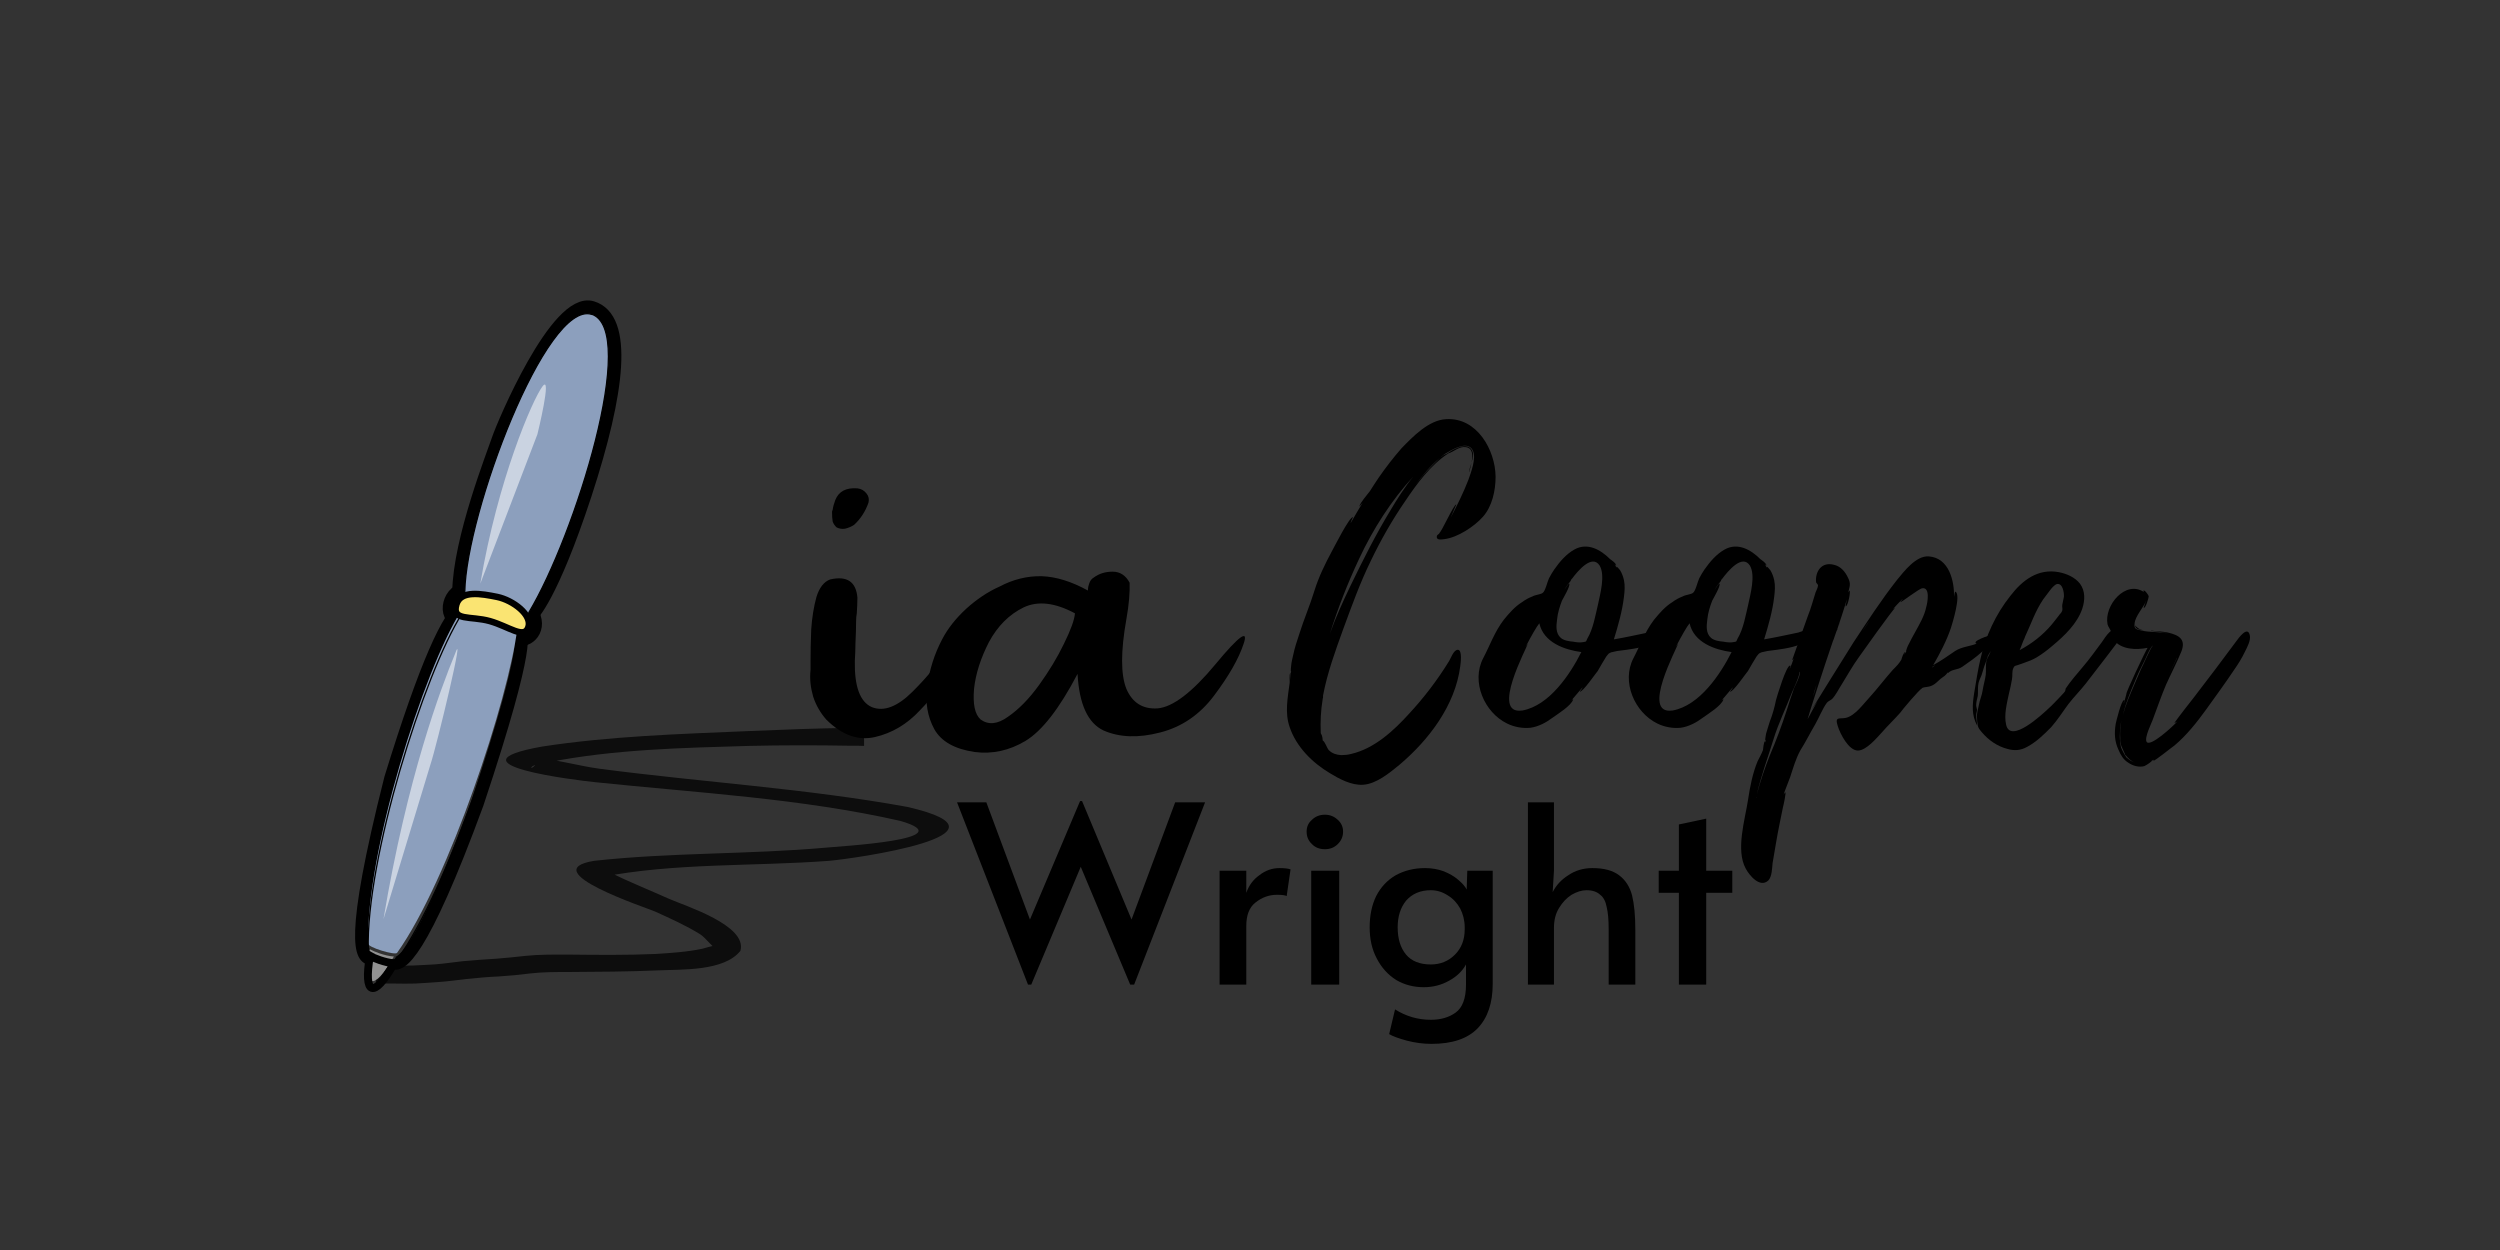 <svg xmlns="http://www.w3.org/2000/svg" xmlns:xlink="http://www.w3.org/1999/xlink" width="80" zoomAndPan="magnify" viewBox="0 0 60 30" height="40" preserveAspectRatio="xMidYMid meet" version="1.0"><rect x="0" y="0" width="60" height="30" fill="#333333" stroke="none"/><defs><g/><clipPath id="c0ed7f1c59"><path d="M 8.508 13 L 15 13 L 15 23.848 L 8.508 23.848 Z M 8.508 13 " clip-rule="nonzero"/></clipPath><clipPath id="4cdf5af304"><path d="M 8.508 12 L 13 12 L 13 23.848 L 8.508 23.848 Z M 8.508 12 " clip-rule="nonzero"/></clipPath><clipPath id="3ae1395e8a"><path d="M 8.508 14 L 13 14 L 13 23 L 8.508 23 Z M 8.508 14 " clip-rule="nonzero"/></clipPath><clipPath id="35b81c3502"><path d="M 8.508 14 L 13 14 L 13 23.848 L 8.508 23.848 Z M 8.508 14 " clip-rule="nonzero"/></clipPath><clipPath id="566e5b85d4"><path d="M 9 6.902 L 17 6.902 L 17 17 L 9 17 Z M 9 6.902 " clip-rule="nonzero"/></clipPath><clipPath id="4b3330566b"><path d="M 8.508 17 L 23 17 L 23 23.848 L 8.508 23.848 Z M 8.508 17 " clip-rule="nonzero"/></clipPath><clipPath id="a5c64ad7a0"><path d="M 8.508 22 L 10 22 L 10 23.848 L 8.508 23.848 Z M 8.508 22 " clip-rule="nonzero"/></clipPath><clipPath id="8276ee7c37"><path d="M 8.508 21 L 11 21 L 11 23.848 L 8.508 23.848 Z M 8.508 21 " clip-rule="nonzero"/></clipPath></defs><g clip-path="url(#c0ed7f1c59)"><path stroke-linecap="butt" transform="matrix(0.041, 0, 0, 0.041, 8.522, 7.211)" fill="none" stroke-linejoin="miter" d="M 21.715 387.426 C 26.223 390.602 38.79 383.672 71.499 294.538 C 104.593 195.298 96.344 196.357 96.727 193.277 " stroke="#000000" stroke-width="7.581" stroke-opacity="1" stroke-miterlimit="4"/></g><g clip-path="url(#4cdf5af304)"><path stroke-linecap="butt" transform="matrix(0.041, 0, 0, 0.041, 8.522, 7.211)" fill="none" stroke-linejoin="miter" d="M 9.341 385.212 C 3.777 385.02 -3.609 376.453 20.852 279.715 C 41.571 212.432 54.905 183.94 63.538 179.031 " stroke="#000000" stroke-width="7.581" stroke-opacity="1" stroke-miterlimit="4"/></g><path stroke-linecap="butt" transform="matrix(0.041, 0, 0, 0.041, 8.522, 7.211)" fill="none" stroke-linejoin="miter" d="M 61.14 188.175 C 50.396 185.48 55.192 168.346 65.648 168.924 " stroke="#000000" stroke-width="7.581" stroke-opacity="1" stroke-miterlimit="4"/><g clip-path="url(#3ae1395e8a)"><path fill="#8c9fbd" d="M 11.074 14.645 C 10.164 16.07 8.773 20.496 8.836 22.645 C 8.812 22.734 9.496 22.938 9.531 22.867 C 10.773 21.121 12.211 16.77 12.418 15.066 C 11.754 14.633 11.074 14.645 11.074 14.645 Z M 11.074 14.645 " fill-opacity="1" fill-rule="evenodd"/></g><g clip-path="url(#35b81c3502)"><path stroke-linecap="butt" transform="matrix(0.041, 0, 0, 0.041, 8.522, 7.211)" fill="none" stroke-linejoin="miter" d="M 62.674 183.17 C 40.324 218.303 6.175 327.362 7.71 380.303 C 7.135 382.517 23.921 387.522 24.785 385.79 C 55.288 342.763 90.588 235.533 95.672 193.565 C 79.365 182.881 62.674 183.17 62.674 183.17 Z M 62.674 183.17 " stroke="#000000" stroke-width="0.758" stroke-opacity="1" stroke-miterlimit="4"/></g><path stroke-linecap="butt" transform="matrix(0.041, 0, 0, 0.041, 8.522, 7.211)" fill="none" stroke-linejoin="miter" d="M 95.768 198.474 C 102.771 199.533 110.444 190.389 101.715 179.801 " stroke="#000000" stroke-width="7.581" stroke-opacity="1" stroke-miterlimit="4"/><g clip-path="url(#566e5b85d4)"><path stroke-linecap="butt" transform="matrix(0.041, 0, 0, 0.041, 8.522, 7.211)" fill="none" stroke-linejoin="miter" d="M 60.66 170.656 C 61.044 139.951 81.092 89.32 83.778 81.234 C 86.464 73.149 118.022 -2.124 138.742 4.133 C 159.461 10.389 154.473 53.32 134.713 113.673 C 114.857 174.025 103.538 184.132 103.538 184.132 " stroke="#000000" stroke-width="7.581" stroke-opacity="1" stroke-miterlimit="4"/></g><path stroke-linecap="butt" transform="matrix(0.041, 0, 0, 0.041, 8.522, 7.211)" fill-opacity="1" fill="#8c9fbd" fill-rule="evenodd" stroke-linejoin="miter" d="M 138.358 8.079 C 111.692 0.282 65.073 124.261 64.209 170.464 C 62.674 176.913 73.034 176.143 83.682 178.934 C 94.617 181.822 100.373 188.368 101.811 182.496 C 128.766 137.64 166.464 17.127 138.358 7.983 Z M 138.358 8.079 " stroke="#000000" stroke-width="0.758" stroke-opacity="1" stroke-miterlimit="4"/><path stroke-linecap="butt" transform="matrix(0.041, 0, 0, 0.041, 8.522, 7.211)" fill-opacity="1" fill="#fae472" fill-rule="evenodd" stroke-linejoin="miter" d="M 59.317 177.876 C 56.344 187.886 67.567 184.517 78.886 187.694 C 90.109 190.87 99.03 198.474 101.428 191.255 C 103.826 184.036 92.411 175.469 83.202 173.544 C 74.089 171.715 61.811 169.405 59.317 177.876 Z M 59.317 177.876 " stroke="#000000" stroke-width="3.79" stroke-opacity="1" stroke-miterlimit="4"/><path fill="#ffffff" d="M 9.203 22.062 C 9.773 18.648 10.586 16.508 10.91 15.719 C 11.203 14.895 10.48 17.906 10.332 18.344 Z M 9.203 22.062 " fill-opacity="0.541" fill-rule="evenodd"/><path fill="#ffffff" d="M 11.527 14.008 C 11.949 11.508 12.781 9.59 13.02 9.273 C 13.258 8.961 12.898 10.422 12.898 10.422 Z M 11.527 14.008 " fill-opacity="0.541" fill-rule="evenodd"/><g clip-path="url(#4b3330566b)"><path fill="#000000" d="M 20.738 17.902 C 20.633 17.895 20.523 17.898 20.418 17.898 C 19.598 17.883 18.785 17.883 17.965 17.902 C 16.367 17.949 14.742 17.984 13.168 18.293 C 13.113 18.305 12.781 18.344 12.754 18.418 C 12.738 18.461 12.852 18.375 12.859 18.332 C 12.871 18.281 12.758 18.184 12.809 18.188 C 13.32 18.215 13.871 18.379 14.383 18.449 C 16.844 18.773 19.344 18.922 21.781 19.367 C 24.645 20.027 20.457 20.613 19.895 20.66 C 18.086 20.797 16.184 20.703 14.402 21.055 C 14.375 21.062 14.406 20.824 14.641 20.941 C 15.105 21.168 15.59 21.363 16.062 21.574 C 16.445 21.742 17.945 22.211 17.77 22.82 C 17.375 23.316 16.359 23.262 15.793 23.289 C 15.074 23.32 14.355 23.324 13.633 23.328 C 13.328 23.328 13.023 23.328 12.723 23.363 C 12.477 23.395 12.23 23.418 11.984 23.434 C 11.723 23.445 11.457 23.469 11.195 23.496 C 10.965 23.523 10.738 23.555 10.508 23.57 C 10.324 23.582 10.141 23.598 9.961 23.605 C 9.793 23.609 9.625 23.609 9.457 23.605 C 9.32 23.605 9.18 23.602 9.039 23.617 L 8.934 23.188 C 9.113 23.172 9.293 23.172 9.473 23.172 C 9.621 23.176 9.77 23.176 9.922 23.172 C 10.094 23.168 10.266 23.152 10.438 23.145 C 10.656 23.129 10.875 23.094 11.094 23.07 C 11.367 23.047 11.645 23.023 11.922 23.008 C 12.152 22.992 12.379 22.965 12.609 22.941 C 12.949 22.906 13.293 22.91 13.637 22.91 C 14.34 22.918 15.039 22.926 15.738 22.895 C 16.109 22.871 16.488 22.848 16.855 22.77 C 16.883 22.766 17.121 22.688 17.125 22.707 C 17.191 22.832 16.93 22.5 16.809 22.426 C 16.465 22.211 16.094 22.047 15.727 21.879 C 15.527 21.789 12.809 20.898 14.258 20.66 C 16.102 20.457 17.969 20.508 19.816 20.344 C 20.156 20.309 23.141 20.148 21.613 19.703 C 19.227 19.16 16.719 19.027 14.289 18.773 C 13.832 18.727 10.648 18.34 13.008 17.918 C 14.633 17.668 16.293 17.617 17.938 17.547 C 18.762 17.512 19.59 17.48 20.418 17.469 C 20.523 17.465 20.633 17.469 20.738 17.461 Z M 20.738 17.902 " fill-opacity="0.749" fill-rule="nonzero"/></g><g clip-path="url(#a5c64ad7a0)"><path fill="#929292" d="M 8.875 22.781 C 8.719 23.703 8.957 23.828 9.453 22.957 C 9.23 22.941 8.961 22.832 8.875 22.781 Z M 8.875 22.781 " fill-opacity="1" fill-rule="evenodd"/></g><g clip-path="url(#8276ee7c37)"><path stroke-linecap="butt" transform="matrix(0.041, 0, 0, 0.041, 8.522, 7.211)" fill="none" stroke-linejoin="miter" d="M 8.669 383.672 C 4.833 406.388 10.684 409.469 22.866 388.004 C 17.399 387.618 10.78 384.923 8.669 383.672 Z M 8.669 383.672 " stroke="#000000" stroke-width="4.624" stroke-opacity="1" stroke-miterlimit="4"/></g><g fill="#000000" fill-opacity="1"><g transform="translate(19.422, 18.751)"><g><path d="M 3.328 -2.609 C 3.203 -2.336 2.977 -2.035 2.656 -1.703 C 2.344 -1.367 1.984 -1.156 1.578 -1.062 C 1.172 -0.969 0.781 -1.109 0.406 -1.484 C 0.27 -1.641 0.164 -1.82 0.094 -2.031 C 0.031 -2.25 0.008 -2.461 0.031 -2.672 C 0.031 -2.723 0.031 -2.789 0.031 -2.875 C 0.031 -3.094 0.035 -3.348 0.047 -3.641 C 0.066 -3.93 0.109 -4.191 0.172 -4.422 C 0.242 -4.648 0.352 -4.789 0.5 -4.844 C 0.906 -4.938 1.125 -4.789 1.156 -4.406 C 1.156 -4.281 1.148 -4.156 1.141 -4.031 C 1.129 -3.969 1.125 -3.91 1.125 -3.859 C 1.125 -3.68 1.117 -3.5 1.109 -3.312 C 1.109 -3.176 1.102 -3.035 1.094 -2.891 C 1.082 -2.273 1.219 -1.906 1.5 -1.781 C 1.789 -1.664 2.117 -1.789 2.484 -2.156 C 2.859 -2.531 3.102 -2.836 3.219 -3.078 C 3.332 -3.328 3.41 -3.379 3.453 -3.234 C 3.504 -3.086 3.461 -2.879 3.328 -2.609 Z M 1.078 -6.156 C 1.016 -6.113 0.941 -6.082 0.859 -6.062 C 0.785 -6.051 0.719 -6.062 0.656 -6.094 C 0.613 -6.133 0.582 -6.18 0.562 -6.234 C 0.551 -6.297 0.547 -6.375 0.547 -6.469 C 0.547 -6.477 0.551 -6.492 0.562 -6.516 C 0.57 -6.586 0.594 -6.664 0.625 -6.75 C 0.707 -6.957 0.883 -7.051 1.156 -7.031 C 1.25 -7.02 1.32 -6.977 1.375 -6.906 C 1.426 -6.844 1.441 -6.77 1.422 -6.688 C 1.348 -6.477 1.234 -6.301 1.078 -6.156 Z M 1.078 -6.156 "/></g></g></g><g fill="#000000" fill-opacity="1"><g transform="translate(22.58, 18.751)"><g><path d="M 7.266 -3.297 C 7.148 -2.941 6.914 -2.531 6.562 -2.062 C 6.219 -1.602 5.785 -1.305 5.266 -1.172 C 4.742 -1.035 4.289 -1.051 3.906 -1.219 C 3.531 -1.395 3.32 -1.848 3.281 -2.578 C 2.844 -1.742 2.426 -1.207 2.031 -0.969 C 1.645 -0.738 1.238 -0.648 0.812 -0.703 C 0.332 -0.773 0.008 -0.957 -0.156 -1.25 C -0.32 -1.551 -0.379 -1.895 -0.328 -2.281 C -0.273 -2.676 -0.156 -3.051 0.031 -3.406 C 0.164 -3.664 0.359 -3.91 0.609 -4.141 C 0.859 -4.367 1.125 -4.547 1.406 -4.672 C 1.738 -4.848 2.078 -4.93 2.422 -4.922 C 2.766 -4.91 3.133 -4.797 3.531 -4.578 C 3.531 -4.566 3.531 -4.578 3.531 -4.609 C 3.531 -4.641 3.539 -4.688 3.562 -4.75 C 3.582 -4.812 3.617 -4.859 3.672 -4.891 C 3.797 -4.984 3.945 -5.031 4.125 -5.031 C 4.301 -5.031 4.438 -4.941 4.531 -4.766 C 4.539 -4.535 4.516 -4.242 4.453 -3.891 C 4.316 -3.117 4.316 -2.562 4.453 -2.219 C 4.598 -1.883 4.848 -1.727 5.203 -1.75 C 5.566 -1.781 6.031 -2.133 6.594 -2.812 C 7.164 -3.5 7.391 -3.66 7.266 -3.297 Z M 0.953 -1.484 C 1.141 -1.348 1.359 -1.367 1.609 -1.547 C 1.867 -1.723 2.117 -1.977 2.359 -2.312 C 2.598 -2.645 2.797 -2.973 2.953 -3.297 C 3.117 -3.629 3.207 -3.875 3.219 -4.031 C 2.738 -4.289 2.328 -4.336 1.984 -4.172 C 1.641 -4.004 1.363 -3.727 1.156 -3.344 C 0.957 -2.957 0.836 -2.582 0.797 -2.219 C 0.766 -1.852 0.816 -1.609 0.953 -1.484 Z M 0.953 -1.484 "/></g></g></g><g fill="#000000" fill-opacity="1"><g transform="translate(29.395, 18.751)"><g/></g></g><g fill="#000000" fill-opacity="1"><g transform="translate(32.662, 18.751)"><g/></g></g><g fill="#000000" fill-opacity="1"><g transform="translate(23.016, 23.631)"><g><path d="M 4.141 -1.562 L 5.188 -4.375 L 5.906 -4.375 L 4.203 0 L 4.109 0 L 2.922 -2.828 L 1.734 0 L 1.656 0 L -0.047 -4.375 L 0.656 -4.375 L 1.703 -1.562 L 2.906 -4.406 L 2.953 -4.406 Z M 4.141 -1.562 "/></g></g></g><g fill="#000000" fill-opacity="1"><g transform="translate(28.864, 23.631)"><g><path d="M 0.406 -2.734 L 1.047 -2.734 L 1.047 -2.203 C 1.109 -2.379 1.211 -2.52 1.359 -2.625 C 1.504 -2.738 1.664 -2.797 1.844 -2.797 C 1.969 -2.797 2.055 -2.785 2.109 -2.766 L 2.016 -2.125 C 1.984 -2.145 1.906 -2.156 1.781 -2.156 C 1.594 -2.156 1.422 -2.094 1.266 -1.969 C 1.117 -1.852 1.047 -1.664 1.047 -1.406 L 1.047 0 L 0.406 0 Z M 0.406 -2.734 "/></g></g></g><g fill="#000000" fill-opacity="1"><g transform="translate(31, 23.631)"><g><path d="M 0.469 -2.734 L 1.141 -2.734 L 1.141 0 L 0.469 0 Z M 0.797 -3.25 C 0.672 -3.25 0.566 -3.289 0.484 -3.375 C 0.398 -3.457 0.359 -3.555 0.359 -3.672 C 0.359 -3.785 0.398 -3.879 0.484 -3.953 C 0.566 -4.035 0.672 -4.078 0.797 -4.078 C 0.922 -4.078 1.023 -4.035 1.109 -3.953 C 1.191 -3.879 1.234 -3.785 1.234 -3.672 C 1.234 -3.555 1.191 -3.457 1.109 -3.375 C 1.023 -3.289 0.922 -3.25 0.797 -3.25 Z M 0.797 -3.25 "/></g></g></g><g fill="#000000" fill-opacity="1"><g transform="translate(32.606, 23.631)"><g><path d="M 1.75 1.422 C 1.551 1.422 1.352 1.395 1.156 1.344 C 0.957 1.289 0.816 1.238 0.734 1.188 L 0.875 0.594 C 1.133 0.758 1.422 0.844 1.734 0.844 C 1.973 0.844 2.172 0.785 2.328 0.672 C 2.492 0.555 2.578 0.332 2.578 0 L 2.578 -0.484 C 2.492 -0.328 2.359 -0.195 2.172 -0.094 C 1.992 0.008 1.789 0.062 1.562 0.062 C 1.32 0.062 1.102 0.004 0.906 -0.109 C 0.707 -0.234 0.551 -0.406 0.438 -0.625 C 0.32 -0.844 0.266 -1.094 0.266 -1.375 C 0.266 -1.656 0.316 -1.906 0.422 -2.125 C 0.535 -2.344 0.691 -2.508 0.891 -2.625 C 1.098 -2.738 1.332 -2.797 1.594 -2.797 C 1.758 -2.797 1.91 -2.77 2.047 -2.719 C 2.18 -2.664 2.297 -2.598 2.391 -2.516 C 2.492 -2.43 2.562 -2.352 2.594 -2.281 L 2.609 -2.734 L 3.219 -2.734 L 3.219 -0.016 C 3.219 0.441 3.098 0.797 2.859 1.047 C 2.617 1.297 2.25 1.422 1.75 1.422 Z M 1.734 -0.484 C 1.961 -0.484 2.156 -0.562 2.312 -0.719 C 2.469 -0.875 2.547 -1.078 2.547 -1.328 L 2.547 -1.375 C 2.547 -1.539 2.508 -1.691 2.438 -1.828 C 2.363 -1.961 2.266 -2.066 2.141 -2.141 C 2.016 -2.223 1.879 -2.266 1.734 -2.266 C 1.484 -2.266 1.285 -2.18 1.141 -2.016 C 1.004 -1.848 0.938 -1.633 0.938 -1.375 C 0.938 -1.102 1.004 -0.883 1.141 -0.719 C 1.273 -0.562 1.473 -0.484 1.734 -0.484 Z M 1.734 -0.484 "/></g></g></g><g fill="#000000" fill-opacity="1"><g transform="translate(36.217, 23.631)"><g><path d="M 0.453 -4.375 L 1.078 -4.375 L 1.078 -2.734 L 1.047 -2.219 C 1.129 -2.383 1.254 -2.52 1.422 -2.625 C 1.586 -2.738 1.781 -2.797 2 -2.797 C 2.281 -2.797 2.492 -2.738 2.641 -2.625 C 2.797 -2.508 2.898 -2.348 2.953 -2.141 C 3.004 -1.93 3.031 -1.656 3.031 -1.312 L 3.031 0 L 2.391 0 L 2.391 -1.328 C 2.391 -1.555 2.375 -1.734 2.344 -1.859 C 2.32 -1.992 2.27 -2.094 2.188 -2.156 C 2.113 -2.227 2.004 -2.266 1.859 -2.266 C 1.742 -2.266 1.625 -2.227 1.5 -2.156 C 1.383 -2.082 1.285 -1.977 1.203 -1.844 C 1.117 -1.707 1.078 -1.547 1.078 -1.359 L 1.078 0 L 0.453 0 Z M 0.453 -4.375 "/></g></g></g><g fill="#000000" fill-opacity="1"><g transform="translate(39.637, 23.631)"><g><path d="M 0.656 -2.203 L 0.172 -2.203 L 0.172 -2.734 L 0.656 -2.734 L 0.656 -3.844 L 1.312 -3.984 L 1.312 -2.734 L 1.938 -2.734 L 1.938 -2.203 L 1.312 -2.203 L 1.312 0 L 0.656 0 Z M 0.656 -2.203 "/></g></g></g><g fill="#000000" fill-opacity="1"><g transform="translate(30.886, 17.486)"><g><path d="M 0.867 -0.738 L 0.859 -0.73 C 0.867 -0.738 0.867 -0.738 0.867 -0.746 L 0.867 -0.793 C 0.969 -1.336 1.164 -1.871 1.355 -2.398 C 1.559 -2.953 1.754 -3.496 2.012 -4.023 C 2.25 -4.52 2.527 -5.008 2.84 -5.461 C 3.117 -5.875 3.449 -6.328 3.875 -6.605 C 4.004 -6.641 4.133 -6.781 4.297 -6.754 C 4.465 -6.727 4.465 -6.551 4.43 -6.383 C 4.473 -6.512 4.5 -6.652 4.391 -6.742 C 4.242 -6.855 3.957 -6.68 3.836 -6.598 C 3.781 -6.578 3.727 -6.539 3.68 -6.504 C 3.707 -6.531 3.746 -6.559 3.793 -6.586 L 3.746 -6.566 L 3.875 -6.641 C 4.023 -6.727 4.355 -6.91 4.465 -6.668 C 4.547 -6.477 4.418 -6.152 4.355 -5.969 C 4.234 -5.656 4.086 -5.359 3.93 -5.062 C 3.957 -5.129 4.066 -5.379 4.066 -5.379 C 4.004 -5.387 3.707 -4.703 3.652 -4.688 L 3.664 -4.688 C 3.625 -4.66 3.598 -4.633 3.598 -4.621 C 3.578 -4.512 3.707 -4.539 3.781 -4.547 C 4.098 -4.586 4.5 -4.852 4.703 -5.082 C 4.926 -5.332 5.008 -5.711 5.008 -6.043 L 5.008 -6.051 C 5 -6.68 4.566 -7.473 3.82 -7.426 C 3.402 -7.406 3.016 -7 2.75 -6.727 C 2.555 -6.504 2.371 -6.266 2.203 -6.023 C 2.133 -5.914 2.059 -5.812 1.992 -5.699 C 1.918 -5.598 1.77 -5.441 1.734 -5.324 C 1.734 -5.324 1.781 -5.379 1.816 -5.414 C 1.715 -5.258 1.625 -5.094 1.531 -4.934 C 1.523 -4.945 1.586 -5.074 1.586 -5.074 C 1.504 -5.094 1.125 -4.336 1.078 -4.254 C 0.914 -3.949 0.766 -3.645 0.664 -3.32 C 0.555 -2.961 0.406 -2.621 0.297 -2.27 C 0.238 -2.094 0.184 -1.93 0.148 -1.754 C 0.129 -1.668 0.109 -1.598 0.102 -1.512 C 0.102 -1.504 0.082 -1.355 0.102 -1.375 C 0.082 -1.309 0.082 -1.227 0.074 -1.164 C 0.074 -1.164 0.074 -1.32 0.082 -1.336 C 0.047 -1.293 0.074 -1.117 0.066 -1.098 C 0.02 -0.746 -0.055 -0.379 0.066 -0.035 C 0.223 0.434 0.609 0.82 1.031 1.07 C 1.254 1.207 1.551 1.367 1.828 1.348 C 2.148 1.328 2.465 1.062 2.703 0.867 C 3.402 0.277 4.039 -0.555 4.16 -1.496 C 4.168 -1.559 4.215 -1.883 4.105 -1.891 C 4.004 -1.898 3.93 -1.68 3.895 -1.625 C 3.617 -1.172 3.293 -0.746 2.934 -0.359 C 2.566 0.047 2.102 0.48 1.539 0.609 C 1.465 0.629 1.383 0.637 1.301 0.637 C 1.191 0.629 1.09 0.602 1.004 0.516 C 0.961 0.469 0.914 0.312 0.859 0.285 C 0.859 0.238 0.848 0.195 0.84 0.168 L 0.812 0.109 C 0.801 -0.168 0.812 -0.426 0.859 -0.711 L 0.859 -0.719 C 0.859 -0.73 0.867 -0.73 0.867 -0.738 Z M 2.492 -5.25 C 2.133 -4.66 1.828 -4.051 1.523 -3.422 C 1.348 -3.055 1.172 -2.676 1.031 -2.277 C 1.227 -2.898 1.457 -3.488 1.734 -4.078 C 2.066 -4.789 2.508 -5.48 3.035 -6.051 C 2.824 -5.793 2.637 -5.496 2.492 -5.25 Z M 3.441 -6.266 C 3.312 -6.133 3.191 -5.988 3.082 -5.848 C 3.258 -6.078 3.441 -6.309 3.672 -6.496 C 3.59 -6.422 3.504 -6.328 3.441 -6.266 Z M 4.383 -6.191 C 4.398 -6.246 4.418 -6.309 4.43 -6.383 C 4.41 -6.301 4.371 -6.219 4.371 -6.152 C 4.383 -6.172 4.383 -6.18 4.383 -6.191 Z M 4.383 -6.191 "/></g></g></g><g fill="#000000" fill-opacity="1"><g transform="translate(35.487, 17.486)"><g><path d="M 4.242 -2.297 C 4.242 -2.297 4.254 -2.289 4.242 -2.305 C 4.199 -2.371 4.133 -2.324 4.066 -2.305 C 3.801 -2.25 3.523 -2.188 3.246 -2.141 C 3.348 -2.473 3.449 -2.824 3.488 -3.164 C 3.504 -3.293 3.516 -3.434 3.488 -3.562 C 3.469 -3.645 3.441 -3.727 3.395 -3.801 C 3.395 -3.801 3.285 -3.938 3.312 -3.863 L 3.301 -3.875 L 3.266 -3.949 L 3.301 -3.91 C 3.312 -3.965 3.156 -4.066 3.156 -4.066 C 2.926 -4.297 2.609 -4.473 2.297 -4.297 C 2.102 -4.188 1.945 -4.004 1.816 -3.82 C 1.77 -3.754 1.727 -3.68 1.688 -3.605 C 1.652 -3.531 1.598 -3.293 1.539 -3.258 C 1.496 -3.219 1.355 -3.211 1.293 -3.172 C 1.199 -3.137 1.117 -3.09 1.043 -3.035 C 0.867 -2.926 0.73 -2.766 0.602 -2.609 C 0.379 -2.316 0.266 -1.984 0.109 -1.688 C -0.184 -1.125 0.137 -0.387 0.684 -0.121 C 0.859 -0.035 1.062 0 1.246 -0.02 C 1.438 -0.047 1.625 -0.148 1.77 -0.258 C 1.91 -0.359 2.215 -0.543 2.27 -0.699 C 2.27 -0.711 2.25 -0.699 2.223 -0.672 L 2.492 -0.988 C 2.5 -0.977 2.426 -0.887 2.426 -0.887 C 2.492 -0.859 2.824 -1.348 2.859 -1.383 C 2.926 -1.496 2.988 -1.613 3.062 -1.727 C 3.129 -1.809 3.109 -1.801 3.199 -1.836 C 3.191 -1.828 3.312 -1.863 3.332 -1.863 C 3.434 -1.883 4.512 -1.957 4.242 -2.297 Z M 1.051 -0.434 L 1.043 -0.434 C 0.277 -0.324 1.164 -1.945 1.18 -2.039 L 1.125 -1.957 C 1.266 -2.23 1.395 -2.453 1.457 -2.527 C 1.559 -2.066 2.059 -1.891 2.465 -1.836 C 2.195 -1.301 1.699 -0.555 1.051 -0.434 Z M 2.867 -2.988 C 2.805 -2.73 2.75 -2.391 2.609 -2.16 C 2.566 -2.066 2.594 -2.094 2.5 -2.074 C 2.445 -2.059 2.324 -2.074 2.27 -2.086 C 2.168 -2.094 2.047 -2.113 1.973 -2.176 C 1.844 -2.289 1.863 -2.465 1.883 -2.621 C 1.898 -2.777 1.945 -2.926 2 -3.07 C 2.031 -3.129 2.203 -3.422 2.176 -3.477 C 2.168 -3.504 2.066 -3.34 2.059 -3.332 C 2.113 -3.434 2.168 -3.488 2.215 -3.551 C 2.203 -3.551 2.215 -3.562 2.223 -3.578 L 2.223 -3.57 L 2.23 -3.59 C 2.23 -3.59 2.23 -3.598 2.242 -3.598 C 2.379 -3.781 2.723 -4.199 2.906 -3.91 C 3.043 -3.672 2.914 -3.219 2.867 -2.988 Z M 2.23 -3.59 L 2.242 -3.598 C 2.242 -3.59 2.23 -3.59 2.23 -3.59 Z M 2.23 -3.59 "/></g></g></g><g fill="#000000" fill-opacity="1"><g transform="translate(39.093, 17.486)"><g><path d="M 4.242 -2.297 C 4.242 -2.297 4.254 -2.289 4.242 -2.305 C 4.199 -2.371 4.133 -2.324 4.066 -2.305 C 3.801 -2.25 3.523 -2.188 3.246 -2.141 C 3.348 -2.473 3.449 -2.824 3.488 -3.164 C 3.504 -3.293 3.516 -3.434 3.488 -3.562 C 3.469 -3.645 3.441 -3.727 3.395 -3.801 C 3.395 -3.801 3.285 -3.938 3.312 -3.863 L 3.301 -3.875 L 3.266 -3.949 L 3.301 -3.91 C 3.312 -3.965 3.156 -4.066 3.156 -4.066 C 2.926 -4.297 2.609 -4.473 2.297 -4.297 C 2.102 -4.188 1.945 -4.004 1.816 -3.82 C 1.77 -3.754 1.727 -3.68 1.688 -3.605 C 1.652 -3.531 1.598 -3.293 1.539 -3.258 C 1.496 -3.219 1.355 -3.211 1.293 -3.172 C 1.199 -3.137 1.117 -3.09 1.043 -3.035 C 0.867 -2.926 0.73 -2.766 0.602 -2.609 C 0.379 -2.316 0.266 -1.984 0.109 -1.688 C -0.184 -1.125 0.137 -0.387 0.684 -0.121 C 0.859 -0.035 1.062 0 1.246 -0.02 C 1.438 -0.047 1.625 -0.148 1.77 -0.258 C 1.91 -0.359 2.215 -0.543 2.27 -0.699 C 2.27 -0.711 2.25 -0.699 2.223 -0.672 L 2.492 -0.988 C 2.5 -0.977 2.426 -0.887 2.426 -0.887 C 2.492 -0.859 2.824 -1.348 2.859 -1.383 C 2.926 -1.496 2.988 -1.613 3.062 -1.727 C 3.129 -1.809 3.109 -1.801 3.199 -1.836 C 3.191 -1.828 3.312 -1.863 3.332 -1.863 C 3.434 -1.883 4.512 -1.957 4.242 -2.297 Z M 1.051 -0.434 L 1.043 -0.434 C 0.277 -0.324 1.164 -1.945 1.18 -2.039 L 1.125 -1.957 C 1.266 -2.23 1.395 -2.453 1.457 -2.527 C 1.559 -2.066 2.059 -1.891 2.465 -1.836 C 2.195 -1.301 1.699 -0.555 1.051 -0.434 Z M 2.867 -2.988 C 2.805 -2.73 2.75 -2.391 2.609 -2.16 C 2.566 -2.066 2.594 -2.094 2.5 -2.074 C 2.445 -2.059 2.324 -2.074 2.27 -2.086 C 2.168 -2.094 2.047 -2.113 1.973 -2.176 C 1.844 -2.289 1.863 -2.465 1.883 -2.621 C 1.898 -2.777 1.945 -2.926 2 -3.07 C 2.031 -3.129 2.203 -3.422 2.176 -3.477 C 2.168 -3.504 2.066 -3.34 2.059 -3.332 C 2.113 -3.434 2.168 -3.488 2.215 -3.551 C 2.203 -3.551 2.215 -3.562 2.223 -3.578 L 2.223 -3.57 L 2.23 -3.59 C 2.23 -3.59 2.23 -3.598 2.242 -3.598 C 2.379 -3.781 2.723 -4.199 2.906 -3.91 C 3.043 -3.672 2.914 -3.219 2.867 -2.988 Z M 2.23 -3.59 L 2.242 -3.598 C 2.242 -3.59 2.23 -3.59 2.23 -3.59 Z M 2.23 -3.59 "/></g></g></g><g fill="#000000" fill-opacity="1"><g transform="translate(42.698, 17.486)"><g><path d="M 5.223 -2.289 C 5.164 -2.277 4.688 -2.133 4.715 -2.059 C 4.715 -2.047 4.73 -2.039 4.742 -2.039 C 4.586 -1.973 4.383 -1.965 4.227 -1.863 C 4.051 -1.742 3.883 -1.625 3.699 -1.523 C 3.863 -1.809 4.023 -2.113 4.125 -2.418 C 4.16 -2.527 4.371 -3.211 4.234 -3.285 C 4.215 -3.293 4.207 -3.211 4.199 -3.164 C 4.207 -3.531 4.086 -4.098 3.59 -4.133 C 3.285 -4.152 3 -3.773 2.832 -3.57 C 2.453 -3.09 2.121 -2.574 1.789 -2.074 C 1.699 -1.938 0.773 -0.441 0.773 -0.441 C 0.773 -0.441 0.84 -0.535 0.922 -0.656 C 0.84 -0.516 0.758 -0.367 0.684 -0.223 C 0.719 -0.359 1.07 -1.457 1.293 -2.102 C 1.309 -2.133 1.32 -2.168 1.328 -2.195 L 1.383 -2.352 L 1.383 -2.344 C 1.465 -2.594 1.551 -2.84 1.625 -3.098 C 1.625 -3.07 1.586 -2.934 1.598 -2.934 C 1.652 -2.926 1.727 -3.312 1.688 -3.312 L 1.66 -3.266 C 1.688 -3.402 1.734 -3.469 1.652 -3.625 C 1.586 -3.766 1.477 -3.895 1.32 -3.93 C 1.016 -4.012 0.867 -3.766 0.887 -3.523 C 0.887 -3.488 0.934 -3.469 0.934 -3.434 C 0.934 -3.387 0.887 -3.301 0.875 -3.266 C 0.812 -3.07 0.766 -2.887 0.691 -2.703 C 0.656 -2.602 0.312 -1.641 0.312 -1.641 C 0.332 -1.652 0.34 -1.668 0.352 -1.688 C 0.324 -1.605 0.297 -1.523 0.258 -1.438 C 0.25 -1.449 0.285 -1.512 0.266 -1.512 C 0.176 -1.531 -0.055 -0.758 -0.074 -0.684 C -0.109 -0.508 -0.156 -0.34 -0.223 -0.168 C -0.25 -0.074 -0.285 0.02 -0.312 0.121 C -0.312 0.129 -0.359 0.352 -0.312 0.266 C -0.324 0.297 -0.332 0.312 -0.332 0.332 C -0.332 0.324 -0.34 0.312 -0.34 0.305 C -0.367 0.312 -0.387 0.508 -0.387 0.516 C -0.426 0.617 -0.469 0.691 -0.516 0.785 C -0.637 1.078 -0.699 1.402 -0.746 1.715 C -0.82 2.195 -1.043 2.914 -0.801 3.359 C -0.719 3.516 -0.461 3.836 -0.258 3.645 C -0.168 3.551 -0.168 3.34 -0.156 3.23 C -0.102 2.926 -0.055 2.609 0.008 2.305 L 0.094 1.883 C 0.102 1.863 0.176 1.523 0.148 1.531 C 0.129 1.551 0.109 1.578 0.102 1.605 C 0.148 1.457 0.211 1.32 0.266 1.164 C 0.34 0.941 0.398 0.73 0.508 0.527 C 0.637 0.324 0.746 0.102 0.867 -0.102 C 0.961 -0.266 1.043 -0.48 1.145 -0.617 C 1.172 -0.656 1.227 -0.672 1.273 -0.711 C 1.367 -0.812 1.43 -0.949 1.504 -1.062 C 1.641 -1.281 1.762 -1.504 1.91 -1.707 C 1.973 -1.801 2.711 -2.832 2.785 -2.898 C 2.766 -2.887 2.75 -2.879 2.73 -2.859 C 2.805 -2.953 2.887 -3.035 2.961 -3.109 C 2.969 -3.098 2.906 -3.043 2.914 -3.035 C 2.934 -3.027 3.359 -3.359 3.434 -3.367 C 3.633 -3.402 3.562 -3.016 3.531 -2.914 C 3.488 -2.703 3.367 -2.5 3.266 -2.316 C 3.211 -2.215 3.156 -2.121 3.109 -2.02 C 3.098 -2.012 3.027 -1.836 3.055 -1.855 L 3 -1.77 C 3.016 -1.801 3.027 -1.836 3.027 -1.836 C 2.988 -1.836 2.941 -1.68 2.934 -1.652 C 2.879 -1.559 2.805 -1.484 2.73 -1.41 C 2.535 -1.191 2.363 -0.961 2.168 -0.746 C 2.02 -0.59 1.828 -0.312 1.605 -0.258 C 1.449 -0.223 1.328 -0.305 1.41 -0.055 C 1.465 0.121 1.668 0.527 1.891 0.527 C 2.094 0.527 2.344 0.223 2.465 0.094 C 2.602 -0.066 2.758 -0.211 2.906 -0.379 C 2.941 -0.434 3.367 -0.941 3.434 -0.969 L 3.422 -0.969 C 3.516 -1.016 3.605 -0.977 3.734 -1.07 C 3.809 -1.125 3.848 -1.18 3.93 -1.234 C 3.996 -1.273 4.023 -1.32 4.051 -1.348 C 4.051 -1.348 4.051 -1.336 4.059 -1.336 C 4.152 -1.43 4.281 -1.402 4.398 -1.484 C 4.547 -1.586 4.73 -1.715 4.863 -1.836 C 5.027 -1.984 5.258 -2.066 5.332 -2.316 C 5.297 -2.305 5.25 -2.305 5.223 -2.289 Z M 0.5 -1.348 L 0.5 -1.336 C 0.488 -1.219 0.406 -1.078 0.359 -0.969 C 0.297 -0.793 0.238 -0.617 0.184 -0.441 C 0.066 -0.074 -0.074 0.297 -0.223 0.645 C -0.34 0.941 -0.453 1.266 -0.535 1.586 C -0.434 1.133 -0.266 0.691 -0.137 0.266 C -0.02 -0.121 0.168 -0.5 0.312 -0.875 C 0.332 -0.922 0.508 -1.293 0.488 -1.367 C 0.5 -1.355 0.5 -1.348 0.5 -1.348 Z M 0.902 -1.07 C 0.875 -0.961 0.848 -0.859 0.812 -0.766 C 0.84 -0.859 0.867 -0.969 0.902 -1.07 Z M 2.168 -2.582 L 1.992 -2.324 C 2.047 -2.406 2.102 -2.5 2.168 -2.582 Z M 3.672 -1.465 C 3.68 -1.496 3.727 -1.504 3.754 -1.523 Z M 1.465 -2.547 C 1.457 -2.535 1.449 -2.508 1.438 -2.473 Z M 1.402 -2.391 L 1.438 -2.473 Z M 1.883 -2.16 L 1.883 -2.168 C 1.891 -2.176 1.891 -2.176 1.891 -2.188 C 1.898 -2.195 1.891 -2.176 1.883 -2.16 Z M 1.402 -2.391 C 1.402 -2.371 1.395 -2.363 1.383 -2.352 Z M -0.555 1.668 C -0.555 1.66 -0.555 1.66 -0.543 1.652 C -0.543 1.66 -0.543 1.66 -0.555 1.668 Z M 0.961 -1.18 C 0.961 -1.172 0.949 -1.172 0.949 -1.172 Z M 0.961 -1.18 "/></g></g></g><g fill="#000000" fill-opacity="1"><g transform="translate(47.346, 17.486)"><g><path d="M 3.531 -2.277 C 3.531 -2.27 3.531 -2.27 3.523 -2.277 L 3.523 -2.289 C 3.375 -2.535 3.184 -2.195 3.098 -2.074 C 2.941 -1.863 2.797 -1.66 2.629 -1.465 C 2.492 -1.301 2.344 -1.133 2.23 -0.961 C 2.23 -0.941 2.215 -0.895 2.215 -0.895 C 2.176 -0.84 2.121 -0.793 2.074 -0.738 C 1.992 -0.656 1.91 -0.562 1.816 -0.48 C 1.68 -0.352 0.902 0.379 0.801 -0.094 C 0.746 -0.324 0.82 -0.609 0.867 -0.832 C 0.895 -0.949 0.922 -1.062 0.941 -1.18 C 0.961 -1.273 0.934 -1.367 0.977 -1.457 C 1.004 -1.512 1.016 -1.504 1.078 -1.523 L 1.234 -1.578 C 1.336 -1.613 1.438 -1.652 1.531 -1.707 C 1.668 -1.789 1.801 -1.891 1.918 -1.992 C 2.203 -2.23 2.508 -2.52 2.629 -2.879 C 2.695 -3.082 2.703 -3.301 2.574 -3.477 C 2.453 -3.633 2.25 -3.719 2.066 -3.754 C 1.566 -3.848 1.191 -3.562 0.902 -3.184 C 0.555 -2.75 0.305 -2.215 0.184 -1.668 C 0.121 -1.402 0.082 -1.133 0.035 -0.859 C -0.008 -0.582 -0.035 -0.324 0.109 -0.066 C 0.102 -0.156 0.082 -0.238 0.082 -0.324 C 0.082 -0.367 0.102 -0.414 0.102 -0.453 C 0.102 -0.469 0.082 -0.527 0.082 -0.555 C 0.082 -0.637 0.102 -0.699 0.121 -0.785 C 0.129 -0.867 0.121 -0.949 0.129 -1.031 C 0.137 -1.125 0.176 -1.199 0.211 -1.281 C 0.238 -1.355 0.25 -1.422 0.277 -1.496 C 0.305 -1.559 0.324 -1.633 0.352 -1.707 C 0.359 -1.754 0.406 -1.809 0.434 -1.863 C 0.406 -1.781 0.352 -1.707 0.332 -1.633 C 0.305 -1.523 0.324 -1.402 0.312 -1.293 C 0.297 -1.172 0.258 -1.051 0.238 -0.922 C 0.223 -0.801 0.168 -0.691 0.148 -0.57 C 0.129 -0.461 0.094 -0.379 0.102 -0.266 C 0.102 -0.203 0.109 -0.137 0.121 -0.082 C 0.129 -0.008 0.176 0.035 0.223 0.094 C 0.379 0.277 0.59 0.426 0.832 0.488 C 0.996 0.535 1.145 0.527 1.301 0.441 C 1.523 0.324 1.715 0.137 1.883 -0.035 C 2.039 -0.211 2.16 -0.406 2.297 -0.59 C 2.426 -0.758 2.582 -0.914 2.711 -1.078 L 3.211 -1.727 L 3.496 -2.102 C 3.543 -2.16 3.57 -2.203 3.531 -2.277 Z M 1.246 -2.176 C 1.254 -2.195 1.254 -2.203 1.254 -2.203 C 1.395 -2.5 1.496 -2.812 1.688 -3.098 L 1.855 -3.32 C 1.891 -3.367 1.957 -3.449 2.02 -3.469 C 2.16 -3.496 2.195 -3.258 2.188 -3.164 L 2.148 -2.969 C 2.141 -2.914 2.16 -2.879 2.148 -2.832 C 2.133 -2.777 2.086 -2.75 2.059 -2.703 L 1.898 -2.5 C 1.688 -2.25 1.422 -2.039 1.125 -1.883 C 1.172 -1.984 1.199 -2.086 1.246 -2.176 Z M 1.246 -2.176 "/></g></g></g><g fill="#000000" fill-opacity="1"><g transform="translate(50.214, 17.486)"><g><path d="M 3.781 -2.242 C 3.727 -2.48 3.504 -2.16 3.461 -2.102 L 2.953 -1.422 L 2.453 -0.766 L 2.188 -0.426 C 2.16 -0.387 1.957 -0.129 1.973 -0.129 C 1.992 -0.148 2.02 -0.148 2.047 -0.176 C 1.91 -0.027 1.402 0.434 1.309 0.324 C 1.234 0.23 1.438 -0.156 1.465 -0.25 C 1.566 -0.516 1.66 -0.793 1.77 -1.051 C 1.891 -1.32 2.031 -1.586 2.141 -1.855 C 2.25 -2.141 2.086 -2.242 1.816 -2.305 C 1.699 -2.332 1.551 -2.332 1.41 -2.352 C 1.41 -2.344 1.422 -2.344 1.422 -2.344 C 1.539 -2.324 1.715 -2.316 1.863 -2.27 C 1.641 -2.332 1.367 -2.305 1.191 -2.352 C 1.07 -2.379 0.996 -2.379 1.016 -2.52 C 1.031 -2.703 1.227 -2.898 1.293 -3.07 C 1.293 -3.062 1.227 -2.898 1.234 -2.898 C 1.281 -2.879 1.355 -3.137 1.355 -3.172 C 1.348 -3.219 1.234 -3.359 1.227 -3.301 L 1.246 -3.273 C 0.801 -3.578 0.277 -2.953 0.367 -2.5 C 0.387 -2.434 0.426 -2.398 0.453 -2.324 C 0.469 -2.27 0.453 -2.203 0.508 -2.133 C 0.699 -1.891 1.051 -1.883 1.328 -1.938 C 1.281 -1.871 0.793 -0.84 0.82 -0.832 L 0.758 -0.602 C 0.746 -0.609 0.785 -0.684 0.766 -0.684 C 0.699 -0.691 0.57 -0.156 0.562 -0.109 C 0.527 0.109 0.535 0.305 0.629 0.508 C 0.684 0.637 0.746 0.746 0.867 0.82 C 0.977 0.895 1.117 0.934 1.246 0.902 C 1.293 0.887 1.465 0.766 1.422 0.773 L 1.484 0.746 C 1.477 0.758 1.465 0.766 1.465 0.773 C 1.496 0.785 1.918 0.441 1.973 0.406 C 2.27 0.156 2.508 -0.148 2.73 -0.453 C 2.953 -0.766 3.184 -1.078 3.395 -1.395 C 3.496 -1.539 3.59 -1.688 3.664 -1.844 C 3.719 -1.957 3.809 -2.113 3.781 -2.242 Z M 1.023 -1.133 C 1.09 -1.301 1.164 -1.457 1.246 -1.613 C 1.266 -1.641 1.395 -1.973 1.457 -1.992 C 1.41 -1.965 1.219 -1.512 1.172 -1.43 L 0.996 -1.023 C 0.902 -0.801 0.801 -0.57 0.738 -0.332 C 0.801 -0.609 0.914 -0.875 1.023 -1.133 Z M 0.801 0.637 C 0.859 0.711 0.934 0.785 1.031 0.82 C 0.949 0.793 0.875 0.746 0.82 0.691 C 0.832 0.691 0.832 0.699 0.832 0.711 C 0.773 0.637 0.699 0.48 0.691 0.453 C 0.664 0.34 0.656 0.211 0.664 0.102 C 0.664 0.008 0.672 -0.066 0.691 -0.148 L 0.691 -0.137 C 0.672 -0.02 0.664 0.102 0.672 0.23 L 0.672 0.277 C 0.664 0.266 0.664 0.258 0.664 0.258 C 0.664 0.258 0.664 0.266 0.672 0.285 L 0.672 0.297 L 0.711 0.488 L 0.684 0.367 C 0.699 0.426 0.746 0.527 0.793 0.629 L 0.785 0.617 C 0.785 0.629 0.793 0.637 0.801 0.645 Z M 1.062 -2.406 C 1.105 -2.371 1.191 -2.363 1.273 -2.352 C 1.199 -2.363 1.133 -2.379 1.09 -2.418 C 1.09 -2.418 1.031 -2.465 1.023 -2.48 C 1.023 -2.465 1.043 -2.418 1.062 -2.406 Z M 2.031 -1.688 L 1.836 -1.281 L 2.031 -1.699 Z M 0.699 -0.176 C 0.699 -0.168 0.691 -0.156 0.691 -0.148 L 0.691 -0.156 C 0.691 -0.168 0.699 -0.168 0.699 -0.176 Z M 2.039 -1.715 L 2.039 -1.707 L 2.031 -1.707 Z M 2.039 -1.715 L 2.039 -1.707 L 2.031 -1.707 Z M 0.711 -0.297 C 0.711 -0.305 0.719 -0.312 0.719 -0.332 C 0.719 -0.312 0.711 -0.305 0.711 -0.297 Z M 0.746 0.555 C 0.746 0.555 0.758 0.562 0.758 0.57 C 0.758 0.562 0.746 0.562 0.746 0.555 Z M 1.031 -2.5 C 1.023 -2.5 1.023 -2.492 1.023 -2.492 Z M 1.031 -2.5 "/></g></g></g></svg>